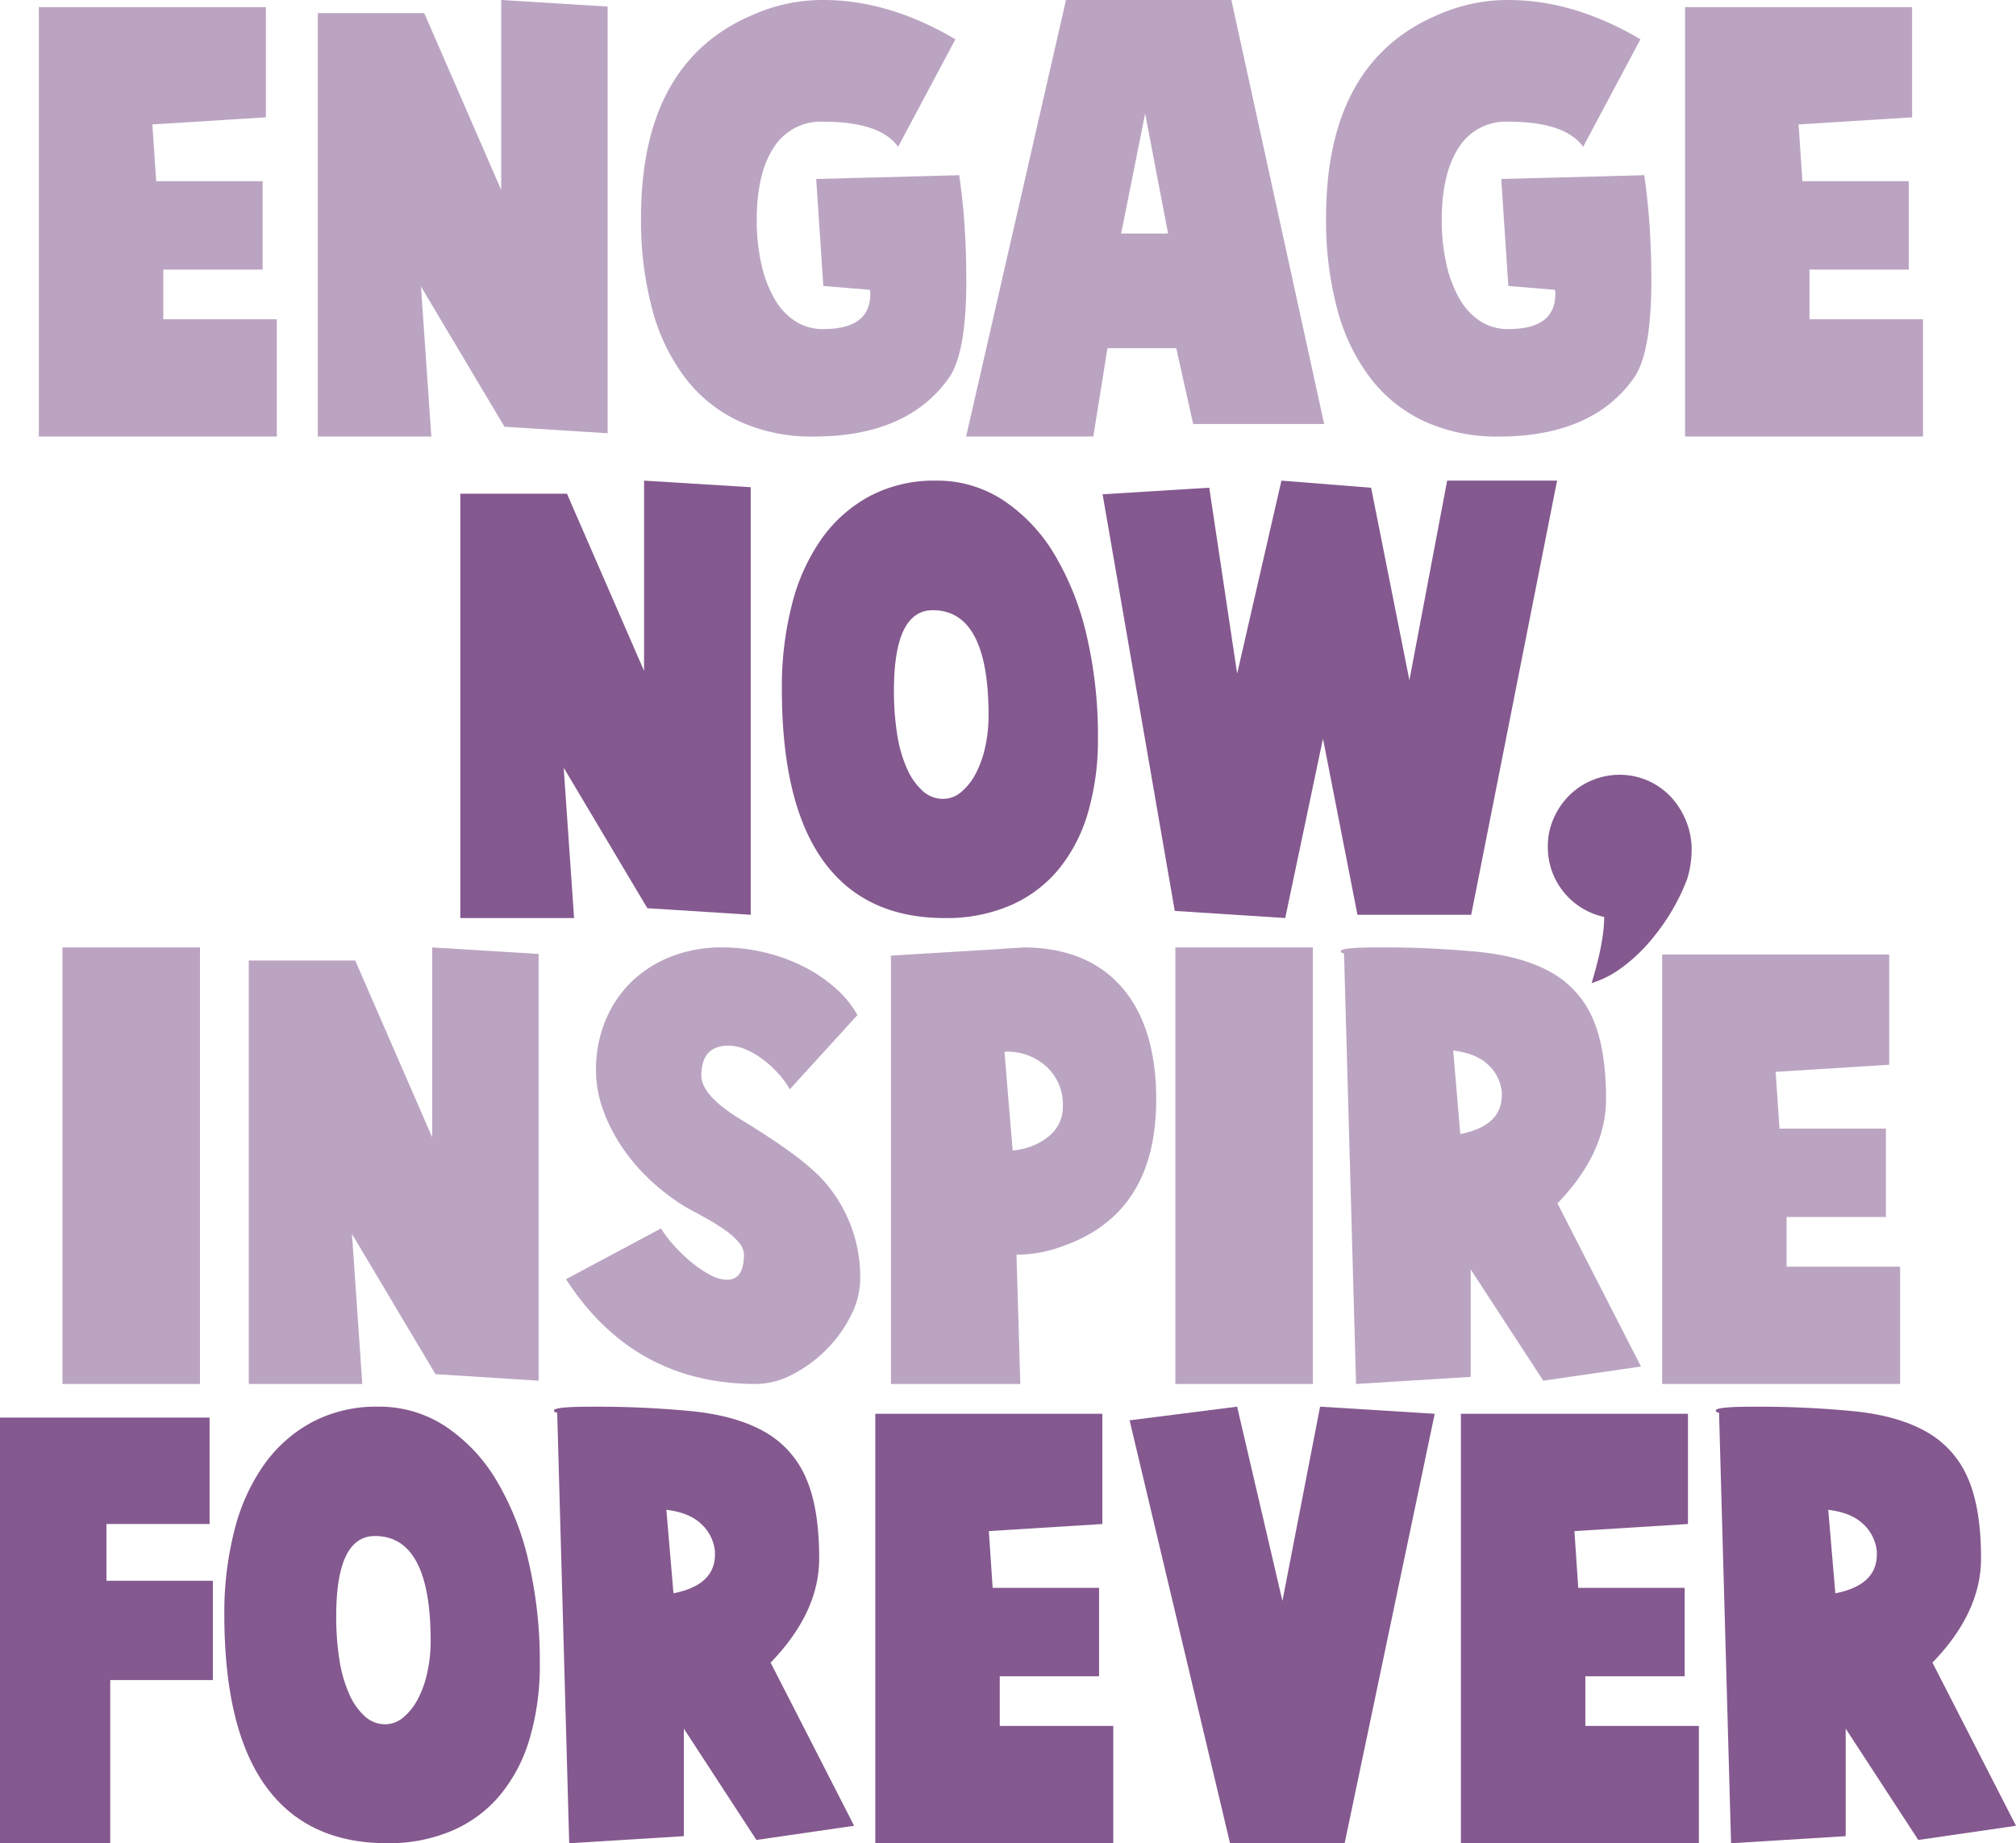 <svg xmlns="http://www.w3.org/2000/svg" width="459.26" height="420" viewBox="0 0 459.26 420">
  <g id="Group_20" data-name="Group 20" transform="translate(-1957.001 -6918)">
    <g id="Group_16" data-name="Group 16">
      <path id="Path_31" data-name="Path 31" d="M58.616,98.661H4.4V.8H56.128V25.922L30.266,27.538l.872,12.931H55.383V60.612H32.753V71.928H58.616Z" transform="translate(1961.445 6918.813)" fill="#bba4c2"/>
      <path id="Path_32" data-name="Path 32" d="M77.806,0V43.272L60.273,2.985H36.028V99.472H61.89L59.529,65.28,78.551,97.235l23.5,1.491V1.494Z" transform="translate(1993.371 6918)" fill="#bba4c2"/>
      <path id="Path_33" data-name="Path 33" d="M146.777,63.912q0,16.787-4.1,22.382-9.45,13.178-30.711,13.178A39.611,39.611,0,0,1,95.3,96.116a32.991,32.991,0,0,1-12.371-9.762A44.6,44.6,0,0,1,75.28,70.688a77.786,77.786,0,0,1-2.61-21.076q0-35.312,25.242-46.131A39.151,39.151,0,0,1,114.2,0q14.918,0,30.089,8.952L131.235,33.447q-4.105-5.718-17.035-5.719a12.66,12.66,0,0,0-11.316,5.906Q99.03,39.542,99.031,50.11a44.932,44.932,0,0,0,1.057,10.072,27.925,27.925,0,0,0,2.982,7.9,14.824,14.824,0,0,0,4.726,5.1,11.557,11.557,0,0,0,6.4,1.8q10.689,0,10.693-7.958a2.1,2.1,0,0,0-.125-.995l-10.568-.87-1.618-24.371,32.576-.87q.868,5.968,1.244,11.937t.374,12.061" transform="translate(2030.362 6918.001)" fill="#bba4c2"/>
      <path id="Path_34" data-name="Path 34" d="M191.09,96.612H161.248L157.394,79.33H141.728l-3.233,20.143H109.523L132.277,0h37.674ZM155.529,53.218l-5.223-27.356-5.47,27.356Z" transform="translate(2067.566 6918)" fill="#bba4c2"/>
      <path id="Path_35" data-name="Path 35" d="M224.436,63.912q0,16.787-4.1,22.382-9.45,13.178-30.712,13.178a39.612,39.612,0,0,1-16.663-3.356,32.994,32.994,0,0,1-12.371-9.762,44.6,44.6,0,0,1-7.648-15.666,77.781,77.781,0,0,1-2.611-21.076q0-35.312,25.242-46.131A39.151,39.151,0,0,1,191.86,0q14.918,0,30.089,8.952L208.895,33.447q-4.106-5.718-17.035-5.719a12.66,12.66,0,0,0-11.316,5.906q-3.855,5.908-3.854,16.476a44.932,44.932,0,0,0,1.057,10.072,27.927,27.927,0,0,0,2.982,7.9,14.824,14.824,0,0,0,4.726,5.1,11.557,11.557,0,0,0,6.4,1.8q10.689,0,10.693-7.958a2.1,2.1,0,0,0-.125-.995l-10.568-.87-1.618-24.371,32.576-.87q.868,5.968,1.244,11.937t.374,12.061" transform="translate(2108.76 6918.001)" fill="#bba4c2"/>
      <path id="Path_36" data-name="Path 36" d="M245.237,98.661H191.024V.8H242.75V25.922l-25.863,1.616.872,12.931H242V60.612H219.375V71.928h25.863Z" transform="translate(2149.843 6918.813)" fill="#bba4c2"/>
    </g>
    <g id="Group_17" data-name="Group 17">
      <path id="Path_37" data-name="Path 37" d="M118.34,153.422l-23.548-1.495L75.73,119.907,78.1,154.169H52.183V57.487h24.3L94.045,97.854V54.5l24.3,1.5Z" transform="translate(2009.68 6973.016)" fill="#84598f"/>
      <path id="Path_38" data-name="Path 38" d="M123.766,54.5a27.382,27.382,0,0,1,15.325,4.485A38.293,38.293,0,0,1,150.74,71.317a63.811,63.811,0,0,1,7.351,18.564,99.861,99.861,0,0,1,2.554,23.174,59.245,59.245,0,0,1-2.3,17.193,36.249,36.249,0,0,1-6.728,12.9,29.433,29.433,0,0,1-10.964,8.161,36.719,36.719,0,0,1-14.889,2.866q-18.315,0-27.721-13.082t-9.407-39.121a75.7,75.7,0,0,1,2.3-19.249A44.963,44.963,0,0,1,97.727,67.7a32.074,32.074,0,0,1,11.026-9.718A31.443,31.443,0,0,1,123.766,54.5m1.62,72.512a6.367,6.367,0,0,0,4.174-1.62,13.8,13.8,0,0,0,3.3-4.236,24.066,24.066,0,0,0,2.118-6.043,33.52,33.52,0,0,0,.747-7.164q0-23.921-12.708-23.921-8.847,0-8.846,18.315a62.028,62.028,0,0,0,.748,10.029,30.351,30.351,0,0,0,2.243,7.787,14.892,14.892,0,0,0,3.551,5.046,6.877,6.877,0,0,0,4.672,1.807" transform="translate(2046.476 6973.016)" fill="#84598f"/>
      <path id="Path_39" data-name="Path 39" d="M228.529,54.5l-19.561,98.925H183.053L175.2,113.3l-8.6,40.866-25.167-1.62L124.994,57.612l24.3-1.5,6.354,42.361L165.735,54.5l20.433,1.62,8.721,43.856,8.6-45.475Z" transform="translate(2083.185 6973.016)" fill="#84598f"/>
      <path id="Path_40" data-name="Path 40" d="M207.239,111.525a46.324,46.324,0,0,1-3.8,7.787,49.038,49.038,0,0,1-5.17,7.039,37.289,37.289,0,0,1-6.167,5.607,22.42,22.42,0,0,1-6.666,3.364q2.867-9.344,2.866-15.076a16.249,16.249,0,0,1-12.833-16.072,15.678,15.678,0,0,1,1.308-6.354,16.906,16.906,0,0,1,3.551-5.233,16.285,16.285,0,0,1,11.462-4.734,15.962,15.962,0,0,1,11.774,5.108,17.764,17.764,0,0,1,3.426,5.482,17.3,17.3,0,0,1,1.246,6.479,23.149,23.149,0,0,1-1,6.6" transform="translate(2134.139 7006.689)" fill="#84598f"/>
    </g>
    <g id="Group_18" data-name="Group 18">
      <rect id="Rectangle_26" data-name="Rectangle 26" width="31.332" height="99.471" transform="translate(1971.229 7133.881)" fill="#bba4c2"/>
      <path id="Path_41" data-name="Path 41" d="M94.229,206.155l-23.5-1.493L51.705,172.706,54.066,206.9H28.2V110.411H52.451L69.984,150.7V107.429l24.245,1.491Z" transform="translate(1985.472 7026.452)" fill="#bba4c2"/>
      <path id="Path_42" data-name="Path 42" d="M131.186,183.028a18.5,18.5,0,0,1-2.176,8.392,30.108,30.108,0,0,1-5.594,7.711,30.528,30.528,0,0,1-7.648,5.594,18.1,18.1,0,0,1-8.329,2.176q-27.855,0-43.271-23.873L85.8,171.465a28.218,28.218,0,0,0,3.107,4.039,36.67,36.67,0,0,0,3.917,3.732,25.438,25.438,0,0,0,4.166,2.8,8.363,8.363,0,0,0,3.854,1.119q3.852,0,3.854-5.721a4.333,4.333,0,0,0-1.117-2.735,15.62,15.62,0,0,0-2.922-2.673,44.818,44.818,0,0,0-4.1-2.61q-2.3-1.308-4.664-2.55a48.718,48.718,0,0,1-8.454-6.342,43.8,43.8,0,0,1-6.591-7.708A38.1,38.1,0,0,1,72.56,144.3,26.536,26.536,0,0,1,71,135.4a28.988,28.988,0,0,1,2.176-11.376,26.34,26.34,0,0,1,5.968-8.828,26.861,26.861,0,0,1,9.077-5.721,31.528,31.528,0,0,1,11.5-2.052,41.335,41.335,0,0,1,9.575,1.121,40.511,40.511,0,0,1,8.828,3.169,33.979,33.979,0,0,1,7.337,4.911,23.706,23.706,0,0,1,5.1,6.218l-15.417,16.91a19.879,19.879,0,0,0-2.8-3.792,25.277,25.277,0,0,0-3.543-3.171,18.03,18.03,0,0,0-3.854-2.176,9.949,9.949,0,0,0-3.73-.808Q95,129.81,95,136.648q0,4.6,9.326,10.2,6.713,4.1,10.942,7.212a58.1,58.1,0,0,1,6.465,5.347,32.854,32.854,0,0,1,9.451,23.624" transform="translate(2021.777 7026.451)" fill="#bba4c2"/>
      <path id="Path_43" data-name="Path 43" d="M130.966,107.428q14.668,0,22.567,9.015t7.9,25.678q0,25.863-21.138,33.324a29.8,29.8,0,0,1-10.693,1.987l.87,29.47H101V109.295l24.743-1.493c.91-.082,1.8-.143,2.673-.187s1.76-.1,2.673-.187Zm-2.239,46.255a14.636,14.636,0,0,0,8.02-3.046,8.485,8.485,0,0,0,3.418-7.025,11.647,11.647,0,0,0-3.73-9.015,13.276,13.276,0,0,0-9.326-3.418h-.247Z" transform="translate(2058.962 7026.451)" fill="#bba4c2"/>
      <rect id="Rectangle_27" data-name="Rectangle 27" width="31.332" height="99.471" transform="translate(2224.755 7133.881)" fill="#bba4c2"/>
      <path id="Path_44" data-name="Path 44" d="M220.384,202.922l-22.257,3.233L181.59,180.79v24.5L155.478,206.9l-2.737-98.1c-.5-.08-.745-.247-.745-.5q0-.868,8.331-.87a225.13,225.13,0,0,1,23.437,1.057q9.887,1.058,16.227,4.664a21.971,21.971,0,0,1,9.389,10.443q3.044,6.839,3.047,18.4,0,12.31-11.067,23.749Zm-41.157-52.969q9.447-1.866,9.451-8.828v-.748a9.781,9.781,0,0,0-3.109-6.215q-2.737-2.613-7.958-3.233Z" transform="translate(2110.443 7026.451)" fill="#bba4c2"/>
      <path id="Path_45" data-name="Path 45" d="M242.64,206.089H188.427V108.233h51.725V133.35l-25.862,1.616.872,12.931h24.245V168.04H216.778v11.316H242.64Z" transform="translate(2147.221 7027.263)" fill="#bba4c2"/>
    </g>
    <g id="Group_19" data-name="Group 19">
      <path id="Path_46" data-name="Path 46" d="M48.492,220.549H25.115v37.178H0V160.742H47.747v24.247h-23.5V197.92H48.492Z" transform="translate(1957 7080.272)" fill="#84598f"/>
      <path id="Path_47" data-name="Path 47" d="M60.493,159.5a27.326,27.326,0,0,1,15.294,4.477,38.206,38.206,0,0,1,11.625,12.31,63.629,63.629,0,0,1,7.337,18.526,99.679,99.679,0,0,1,2.55,23.127A59.086,59.086,0,0,1,95,235.1a36.22,36.22,0,0,1-6.716,12.869,29.364,29.364,0,0,1-10.94,8.142,36.653,36.653,0,0,1-14.858,2.862q-18.279,0-27.667-13.056t-9.386-39.043a75.5,75.5,0,0,1,2.3-19.211,44.844,44.844,0,0,1,6.778-14.983,32,32,0,0,1,11-9.7A31.353,31.353,0,0,1,60.493,159.5m1.618,72.367a6.359,6.359,0,0,0,4.166-1.618,13.736,13.736,0,0,0,3.294-4.226A23.885,23.885,0,0,0,71.684,220a33.386,33.386,0,0,0,.748-7.15q0-23.873-12.684-23.873-8.829,0-8.828,18.278a62,62,0,0,0,.746,10.007,30.371,30.371,0,0,0,2.239,7.773,14.877,14.877,0,0,0,3.545,5.036,6.867,6.867,0,0,0,4.662,1.8" transform="translate(1982.673 7079.022)" fill="#84598f"/>
      <path id="Path_48" data-name="Path 48" d="M131.184,255l-22.258,3.233L92.39,232.866v24.5l-26.112,1.616-2.737-98.1q-.745-.121-.745-.5,0-.868,8.331-.87a225.057,225.057,0,0,1,23.437,1.057q9.887,1.058,16.227,4.664a21.972,21.972,0,0,1,9.388,10.444q3.044,6.839,3.046,18.4,0,12.31-11.066,23.748ZM90.027,202.029q9.447-1.866,9.451-8.828v-.748a9.781,9.781,0,0,0-3.109-6.215q-2.737-2.614-7.958-3.233Z" transform="translate(2020.394 7079.022)" fill="#84598f"/>
      <path id="Path_49" data-name="Path 49" d="M153.441,258.165H99.228V160.309h51.725v25.117l-25.863,1.616.872,12.931h24.245v20.144H127.578v11.316h25.863Z" transform="translate(2057.173 7079.835)" fill="#84598f"/>
      <path id="Path_50" data-name="Path 50" d="M197.562,161.122l-20.515,97.856H150.935l-22.878-96.365L152.55,159.5l10.321,44.266L171.45,159.5Z" transform="translate(2086.276 7079.023)" fill="#84598f"/>
      <path id="Path_51" data-name="Path 51" d="M219.827,258.165H165.614V160.309h51.725v25.117l-25.863,1.616.872,12.931h24.245v20.144H193.965v11.316h25.863Z" transform="translate(2124.191 7079.835)" fill="#84598f"/>
      <path id="Path_52" data-name="Path 52" d="M262.9,255l-22.258,3.233L224.1,232.866v24.5l-26.112,1.616-2.737-98.1q-.745-.121-.745-.5,0-.868,8.331-.87a225.054,225.054,0,0,1,23.437,1.057q9.887,1.058,16.227,4.664a21.973,21.973,0,0,1,9.388,10.444q3.044,6.839,3.046,18.4,0,12.31-11.066,23.748Zm-41.157-52.969q9.447-1.866,9.451-8.828v-.748a9.781,9.781,0,0,0-3.109-6.215q-2.737-2.614-7.958-3.233Z" transform="translate(2153.362 7079.022)" fill="#84598f"/>
    </g>
  </g>
</svg>
